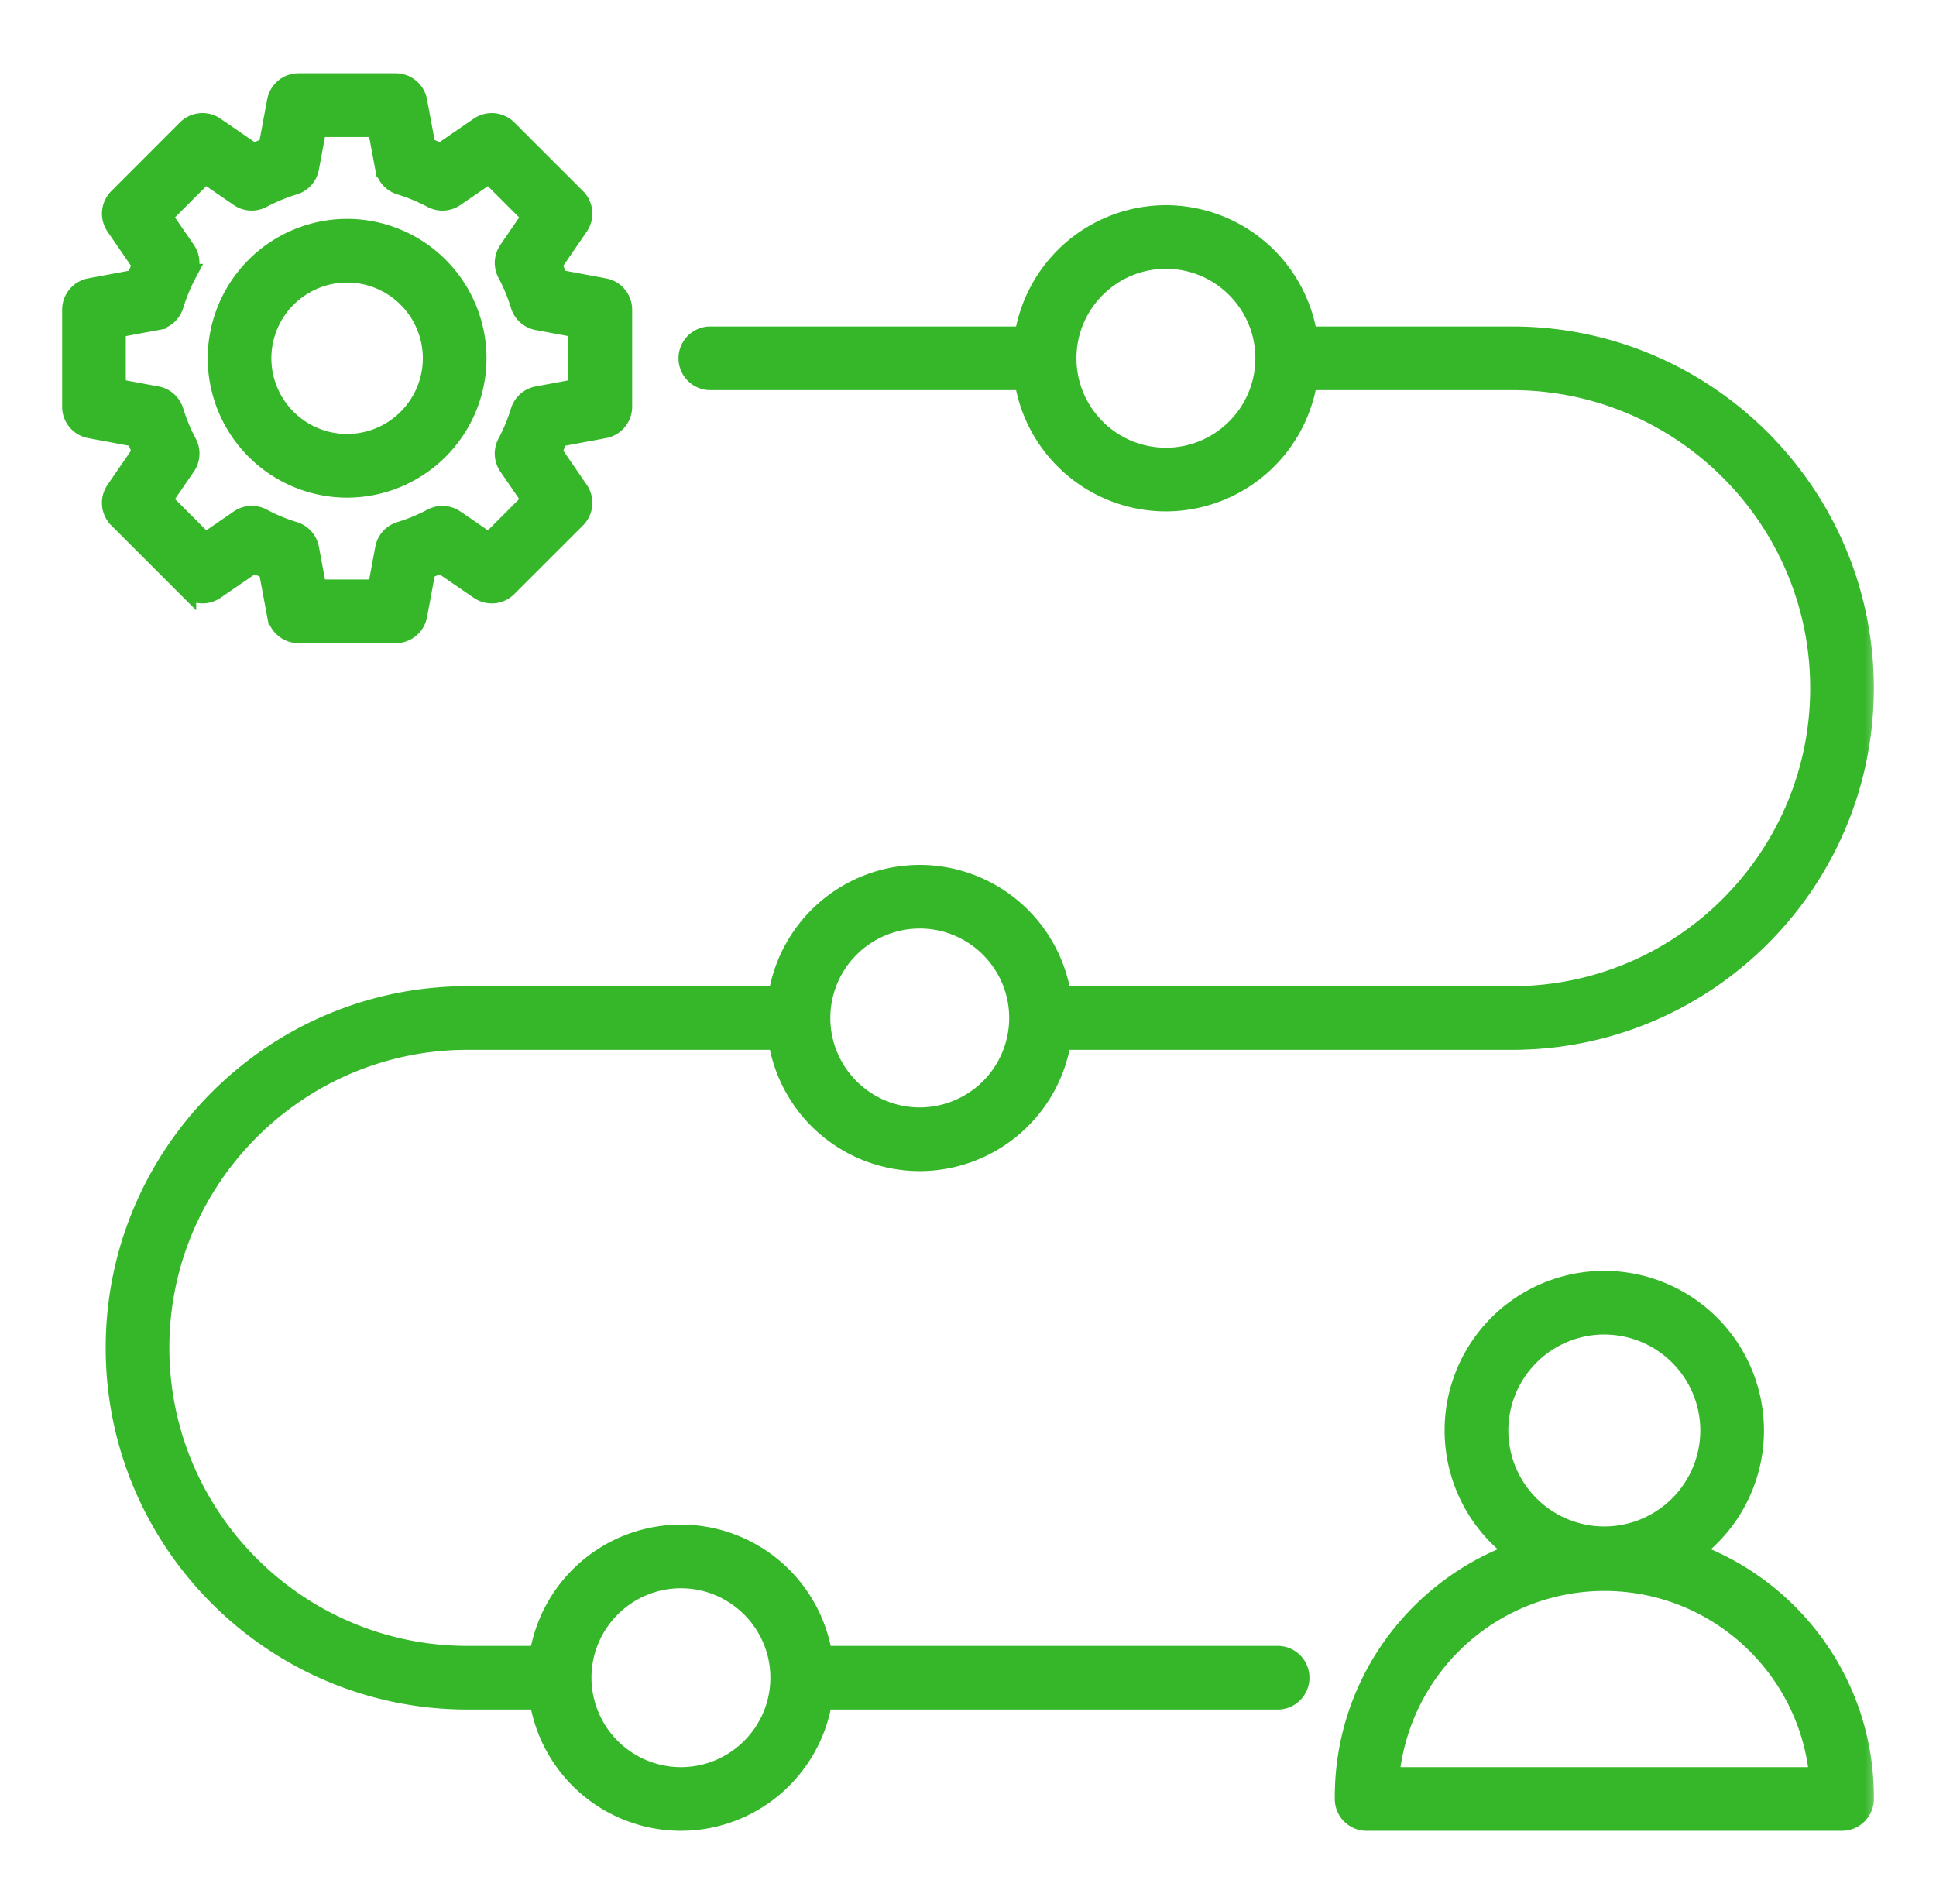 <svg xmlns="http://www.w3.org/2000/svg" width="61" height="60" fill="none" viewBox="0 0 61 60">
  <mask id="a" width="58" height="57" x="1.258" y="1.609" fill="#000" maskUnits="userSpaceOnUse">
    <path fill="#fff" d="M1.258 1.609h58v57h-58z"/>
    <path d="M40.292 52.166H25.924a4.531 4.531 0 0 0-4.47-3.822 4.532 4.532 0 0 0-4.472 3.822h-2.254c-5.344 0-9.692-4.348-9.692-9.692 0-5.343 4.348-9.691 9.692-9.691h9.78a4.532 4.532 0 0 0 4.47 3.821 4.534 4.534 0 0 0 4.472-3.821h14.194c6.12 0 11.098-4.978 11.098-11.098 0-6.12-4.978-11.097-11.097-11.097h-6.439a4.531 4.531 0 0 0-4.47-3.822 4.533 4.533 0 0 0-4.471 3.822h-9.92a.704.704 0 0 0 0 1.406h9.92a4.531 4.531 0 0 0 4.47 3.821 4.534 4.534 0 0 0 4.471-3.821h6.438c5.344 0 9.692 4.347 9.692 9.691s-4.348 9.692-9.691 9.692H33.45a4.532 4.532 0 0 0-4.47-3.822 4.533 4.533 0 0 0-4.472 3.822h-9.78c-6.12 0-11.098 4.978-11.098 11.097 0 6.12 4.978 11.098 11.098 11.098h2.255a4.532 4.532 0 0 0 4.47 3.821 4.533 4.533 0 0 0 4.471-3.821h14.368a.704.704 0 0 0 0-1.406Zm-3.556-37.758c-1.72 0-3.119-1.4-3.119-3.118 0-1.72 1.4-3.119 3.119-3.119 1.72 0 3.118 1.4 3.118 3.119 0 1.719-1.4 3.118-3.118 3.118ZM28.98 28.96c1.72 0 3.118 1.4 3.118 3.118a3.122 3.122 0 0 1-3.118 3.119c-1.72 0-3.118-1.4-3.118-3.119a3.122 3.122 0 0 1 3.118-3.118Zm-7.526 27.027a3.123 3.123 0 0 1-3.118-3.118c0-1.72 1.4-3.119 3.118-3.119 1.72 0 3.119 1.4 3.119 3.119 0 1.719-1.4 3.118-3.119 3.118ZM10.937 15.382a4.098 4.098 0 0 0 4.092-4.092 4.097 4.097 0 0 0-4.092-4.093 4.098 4.098 0 0 0-4.092 4.093 4.098 4.098 0 0 0 4.092 4.092Zm0-6.778a2.689 2.689 0 0 1 2.686 2.686 2.689 2.689 0 0 1-2.686 2.685A2.689 2.689 0 0 1 8.25 11.29a2.689 2.689 0 0 1 2.686-2.686Zm-7.219 7.74 2.164 2.164a.705.705 0 0 0 .896.083l1.214-.833c.149.068.301.132.454.189l.27 1.447a.703.703 0 0 0 .691.574h3.061c.339 0 .63-.241.692-.574l.27-1.447a7.26 7.26 0 0 0 .454-.189l1.214.833a.702.702 0 0 0 .895-.083l2.165-2.164a.704.704 0 0 0 .083-.896l-.833-1.214c.068-.149.131-.3.188-.454l1.448-.27a.704.704 0 0 0 .574-.691v-3.06a.703.703 0 0 0-.574-.691l-1.448-.27a7.31 7.31 0 0 0-.188-.455l.833-1.214a.704.704 0 0 0-.083-.895L15.993 4.07a.705.705 0 0 0-.895-.084l-1.214.834a6.999 6.999 0 0 0-.455-.19l-.27-1.446a.704.704 0 0 0-.69-.575H9.405a.703.703 0 0 0-.691.575l-.27 1.447c-.153.057-.304.12-.454.189l-1.214-.834a.704.704 0 0 0-.896.084L3.718 6.234a.705.705 0 0 0-.083.895l.833 1.214a7.252 7.252 0 0 0-.189.454l-1.447.27a.703.703 0 0 0-.574.69v3.062c0 .338.241.629.574.691l1.447.27c.058.153.121.304.189.454l-.833 1.214a.703.703 0 0 0 .083.896Zm-.054-4.109v-1.892l1.277-.238a.705.705 0 0 0 .544-.485c.106-.346.246-.685.416-1.005a.701.701 0 0 0-.04-.728l-.736-1.072 1.339-1.338 1.07.736a.704.704 0 0 0 .728.04c.322-.17.66-.31 1.005-.415a.701.701 0 0 0 .485-.544l.238-1.277h1.892l.238 1.277a.703.703 0 0 0 .486.544 5.7 5.7 0 0 1 1.004.416c.23.123.512.108.728-.041l1.07-.735 1.339 1.338-.735 1.072a.702.702 0 0 0-.04.727c.17.32.31.659.415 1.005a.701.701 0 0 0 .544.485l1.277.238v1.892l-1.277.238a.705.705 0 0 0-.544.485 5.691 5.691 0 0 1-.416 1.005.702.702 0 0 0 .041.727l.735 1.071-1.338 1.339-1.072-.735a.704.704 0 0 0-.727-.041c-.32.17-.657.31-1.005.416a.702.702 0 0 0-.485.544l-.238 1.277H9.991l-.238-1.277a.705.705 0 0 0-.485-.544 5.684 5.684 0 0 1-1.004-.416.7.7 0 0 0-.728.04l-1.071.736-1.338-1.339.734-1.07a.701.701 0 0 0 .041-.729 5.65 5.65 0 0 1-.416-1.004.701.701 0 0 0-.543-.485l-1.279-.238ZM53.32 48.91a4.726 4.726 0 0 0 1.96-3.832 4.736 4.736 0 0 0-4.73-4.73 4.728 4.728 0 0 0-2.77 8.563c-3.159 1.137-5.423 4.164-5.423 7.709v.07c0 .388.315.703.703.703h14.98a.704.704 0 0 0 .702-.703v-.07c0-3.545-2.264-6.57-5.422-7.71Zm-2.77-7.156a3.328 3.328 0 0 1 3.324 3.324 3.329 3.329 0 0 1-3.324 3.325 3.329 3.329 0 0 1-3.325-3.325 3.328 3.328 0 0 1 3.325-3.325Zm-6.76 14.233a6.796 6.796 0 0 1 6.759-6.153c3.53 0 6.437 2.707 6.758 6.153H43.79Z"/>
  </mask>
  <path fill="#35B729" d="M40.292 52.166H25.924a4.531 4.531 0 0 0-4.47-3.822 4.532 4.532 0 0 0-4.472 3.822h-2.254c-5.344 0-9.692-4.348-9.692-9.692 0-5.343 4.348-9.691 9.692-9.691h9.78a4.532 4.532 0 0 0 4.47 3.821 4.534 4.534 0 0 0 4.472-3.821h14.194c6.12 0 11.098-4.978 11.098-11.098 0-6.12-4.978-11.097-11.097-11.097h-6.439a4.531 4.531 0 0 0-4.47-3.822 4.533 4.533 0 0 0-4.471 3.822h-9.92a.704.704 0 0 0 0 1.406h9.92a4.531 4.531 0 0 0 4.47 3.821 4.534 4.534 0 0 0 4.471-3.821h6.438c5.344 0 9.692 4.347 9.692 9.691s-4.348 9.692-9.691 9.692H33.45a4.532 4.532 0 0 0-4.47-3.822 4.533 4.533 0 0 0-4.472 3.822h-9.78c-6.12 0-11.098 4.978-11.098 11.097 0 6.12 4.978 11.098 11.098 11.098h2.255a4.532 4.532 0 0 0 4.47 3.821 4.533 4.533 0 0 0 4.471-3.821h14.368a.704.704 0 0 0 0-1.406Zm-3.556-37.758c-1.72 0-3.119-1.4-3.119-3.118 0-1.72 1.4-3.119 3.119-3.119 1.72 0 3.118 1.4 3.118 3.119 0 1.719-1.4 3.118-3.118 3.118ZM28.98 28.96c1.72 0 3.118 1.4 3.118 3.118a3.122 3.122 0 0 1-3.118 3.119c-1.72 0-3.118-1.4-3.118-3.119a3.122 3.122 0 0 1 3.118-3.118Zm-7.526 27.027a3.123 3.123 0 0 1-3.118-3.118c0-1.72 1.4-3.119 3.118-3.119 1.72 0 3.119 1.4 3.119 3.119 0 1.719-1.4 3.118-3.119 3.118ZM10.937 15.382a4.098 4.098 0 0 0 4.092-4.092 4.097 4.097 0 0 0-4.092-4.093 4.098 4.098 0 0 0-4.092 4.093 4.098 4.098 0 0 0 4.092 4.092Zm0-6.778a2.689 2.689 0 0 1 2.686 2.686 2.689 2.689 0 0 1-2.686 2.685A2.689 2.689 0 0 1 8.25 11.29a2.689 2.689 0 0 1 2.686-2.686Zm-7.219 7.74 2.164 2.164a.705.705 0 0 0 .896.083l1.214-.833c.149.068.301.132.454.189l.27 1.447a.703.703 0 0 0 .691.574h3.061c.339 0 .63-.241.692-.574l.27-1.447a7.26 7.26 0 0 0 .454-.189l1.214.833a.702.702 0 0 0 .895-.083l2.165-2.164a.704.704 0 0 0 .083-.896l-.833-1.214c.068-.149.131-.3.188-.454l1.448-.27a.704.704 0 0 0 .574-.691v-3.06a.703.703 0 0 0-.574-.691l-1.448-.27a7.31 7.31 0 0 0-.188-.455l.833-1.214a.704.704 0 0 0-.083-.895L15.993 4.07a.705.705 0 0 0-.895-.084l-1.214.834a6.999 6.999 0 0 0-.455-.19l-.27-1.446a.704.704 0 0 0-.69-.575H9.405a.703.703 0 0 0-.691.575l-.27 1.447c-.153.057-.304.12-.454.189l-1.214-.834a.704.704 0 0 0-.896.084L3.718 6.234a.705.705 0 0 0-.083.895l.833 1.214a7.252 7.252 0 0 0-.189.454l-1.447.27a.703.703 0 0 0-.574.69v3.062c0 .338.241.629.574.691l1.447.27c.058.153.121.304.189.454l-.833 1.214a.703.703 0 0 0 .083.896Zm-.054-4.109v-1.892l1.277-.238a.705.705 0 0 0 .544-.485c.106-.346.246-.685.416-1.005a.701.701 0 0 0-.04-.728l-.736-1.072 1.339-1.338 1.07.736a.704.704 0 0 0 .728.04c.322-.17.66-.31 1.005-.415a.701.701 0 0 0 .485-.544l.238-1.277h1.892l.238 1.277a.703.703 0 0 0 .486.544 5.7 5.7 0 0 1 1.004.416c.23.123.512.108.728-.041l1.07-.735 1.339 1.338-.735 1.072a.702.702 0 0 0-.04.727c.17.32.31.659.415 1.005a.701.701 0 0 0 .544.485l1.277.238v1.892l-1.277.238a.705.705 0 0 0-.544.485 5.691 5.691 0 0 1-.416 1.005.702.702 0 0 0 .041.727l.735 1.071-1.338 1.339-1.072-.735a.704.704 0 0 0-.727-.041c-.32.17-.657.31-1.005.416a.702.702 0 0 0-.485.544l-.238 1.277H9.991l-.238-1.277a.705.705 0 0 0-.485-.544 5.684 5.684 0 0 1-1.004-.416.7.7 0 0 0-.728.04l-1.071.736-1.338-1.339.734-1.07a.701.701 0 0 0 .041-.729 5.65 5.65 0 0 1-.416-1.004.701.701 0 0 0-.543-.485l-1.279-.238ZM53.32 48.91a4.726 4.726 0 0 0 1.96-3.832 4.736 4.736 0 0 0-4.73-4.73 4.728 4.728 0 0 0-2.77 8.563c-3.159 1.137-5.423 4.164-5.423 7.709v.07c0 .388.315.703.703.703h14.98a.704.704 0 0 0 .702-.703v-.07c0-3.545-2.264-6.57-5.422-7.71Zm-2.77-7.156a3.328 3.328 0 0 1 3.324 3.324 3.329 3.329 0 0 1-3.324 3.325 3.329 3.329 0 0 1-3.325-3.325 3.328 3.328 0 0 1 3.325-3.325Zm-6.76 14.233a6.796 6.796 0 0 1 6.759-6.153c3.53 0 6.437 2.707 6.758 6.153H43.79Z"/>
  <path stroke="#35B729" stroke-width=".6" d="M40.292 52.166H25.924a4.531 4.531 0 0 0-4.47-3.822 4.532 4.532 0 0 0-4.472 3.822h-2.254c-5.344 0-9.692-4.348-9.692-9.692 0-5.343 4.348-9.691 9.692-9.691h9.78a4.532 4.532 0 0 0 4.47 3.821 4.534 4.534 0 0 0 4.472-3.821h14.194c6.12 0 11.098-4.978 11.098-11.098 0-6.12-4.978-11.097-11.097-11.097h-6.439a4.531 4.531 0 0 0-4.47-3.822 4.533 4.533 0 0 0-4.471 3.822h-9.92a.704.704 0 0 0 0 1.406h9.92a4.531 4.531 0 0 0 4.47 3.821 4.534 4.534 0 0 0 4.471-3.821h6.438c5.344 0 9.692 4.347 9.692 9.691s-4.348 9.692-9.691 9.692H33.45a4.532 4.532 0 0 0-4.47-3.822 4.533 4.533 0 0 0-4.472 3.822h-9.78c-6.12 0-11.098 4.978-11.098 11.097 0 6.12 4.978 11.098 11.098 11.098h2.255a4.532 4.532 0 0 0 4.47 3.821 4.533 4.533 0 0 0 4.471-3.821h14.368a.704.704 0 0 0 0-1.406Zm-3.556-37.758c-1.72 0-3.119-1.4-3.119-3.118 0-1.72 1.4-3.119 3.119-3.119 1.72 0 3.118 1.4 3.118 3.119 0 1.719-1.4 3.118-3.118 3.118ZM28.98 28.96c1.72 0 3.118 1.4 3.118 3.118a3.122 3.122 0 0 1-3.118 3.119c-1.72 0-3.118-1.4-3.118-3.119a3.122 3.122 0 0 1 3.118-3.118Zm-7.526 27.027a3.123 3.123 0 0 1-3.118-3.118c0-1.72 1.4-3.119 3.118-3.119 1.72 0 3.119 1.4 3.119 3.119 0 1.719-1.4 3.118-3.119 3.118ZM10.937 15.382a4.098 4.098 0 0 0 4.092-4.092 4.097 4.097 0 0 0-4.092-4.093 4.098 4.098 0 0 0-4.092 4.093 4.098 4.098 0 0 0 4.092 4.092Zm0-6.778a2.689 2.689 0 0 1 2.686 2.686 2.689 2.689 0 0 1-2.686 2.685A2.689 2.689 0 0 1 8.25 11.29a2.689 2.689 0 0 1 2.686-2.686Zm-7.219 7.74 2.164 2.164a.705.705 0 0 0 .896.083l1.214-.833c.149.068.301.132.454.189l.27 1.447a.703.703 0 0 0 .691.574h3.061c.339 0 .63-.241.692-.574l.27-1.447a7.26 7.26 0 0 0 .454-.189l1.214.833a.702.702 0 0 0 .895-.083l2.165-2.164a.704.704 0 0 0 .083-.896l-.833-1.214c.068-.149.131-.3.188-.454l1.448-.27a.704.704 0 0 0 .574-.691v-3.06a.703.703 0 0 0-.574-.691l-1.448-.27a7.31 7.31 0 0 0-.188-.455l.833-1.214a.704.704 0 0 0-.083-.895L15.993 4.07a.705.705 0 0 0-.895-.084l-1.214.834a6.999 6.999 0 0 0-.455-.19l-.27-1.446a.704.704 0 0 0-.69-.575H9.405a.703.703 0 0 0-.691.575l-.27 1.447c-.153.057-.304.12-.454.189l-1.214-.834a.704.704 0 0 0-.896.084L3.718 6.234a.705.705 0 0 0-.083.895l.833 1.214a7.252 7.252 0 0 0-.189.454l-1.447.27a.703.703 0 0 0-.574.69v3.062c0 .338.241.629.574.691l1.447.27c.058.153.121.304.189.454l-.833 1.214a.703.703 0 0 0 .083.896Zm-.054-4.109v-1.892l1.277-.238a.705.705 0 0 0 .544-.485c.106-.346.246-.685.416-1.005a.701.701 0 0 0-.04-.728l-.736-1.072 1.339-1.338 1.07.736a.704.704 0 0 0 .728.04c.322-.17.66-.31 1.005-.415a.701.701 0 0 0 .485-.544l.238-1.277h1.892l.238 1.277a.703.703 0 0 0 .486.544 5.7 5.7 0 0 1 1.004.416c.23.123.512.108.728-.041l1.07-.735 1.339 1.338-.735 1.072a.702.702 0 0 0-.04.727c.17.32.31.659.415 1.005a.701.701 0 0 0 .544.485l1.277.238v1.892l-1.277.238a.705.705 0 0 0-.544.485 5.691 5.691 0 0 1-.416 1.005.702.702 0 0 0 .041.727l.735 1.071-1.338 1.339-1.072-.735a.704.704 0 0 0-.727-.041c-.32.17-.657.31-1.005.416a.702.702 0 0 0-.485.544l-.238 1.277H9.991l-.238-1.277a.705.705 0 0 0-.485-.544 5.684 5.684 0 0 1-1.004-.416.7.7 0 0 0-.728.04l-1.071.736-1.338-1.339.734-1.07a.701.701 0 0 0 .041-.729 5.65 5.65 0 0 1-.416-1.004.701.701 0 0 0-.543-.485l-1.279-.238ZM53.32 48.91a4.726 4.726 0 0 0 1.96-3.832 4.736 4.736 0 0 0-4.73-4.73 4.728 4.728 0 0 0-2.77 8.563c-3.159 1.137-5.423 4.164-5.423 7.709v.07c0 .388.315.703.703.703h14.98a.704.704 0 0 0 .702-.703v-.07c0-3.545-2.264-6.57-5.422-7.71Zm-2.77-7.156a3.328 3.328 0 0 1 3.324 3.324 3.329 3.329 0 0 1-3.324 3.325 3.329 3.329 0 0 1-3.325-3.325 3.328 3.328 0 0 1 3.325-3.325Zm-6.76 14.233a6.796 6.796 0 0 1 6.759-6.153c3.53 0 6.437 2.707 6.758 6.153H43.79Z" mask="url(#a)"/>
</svg>
